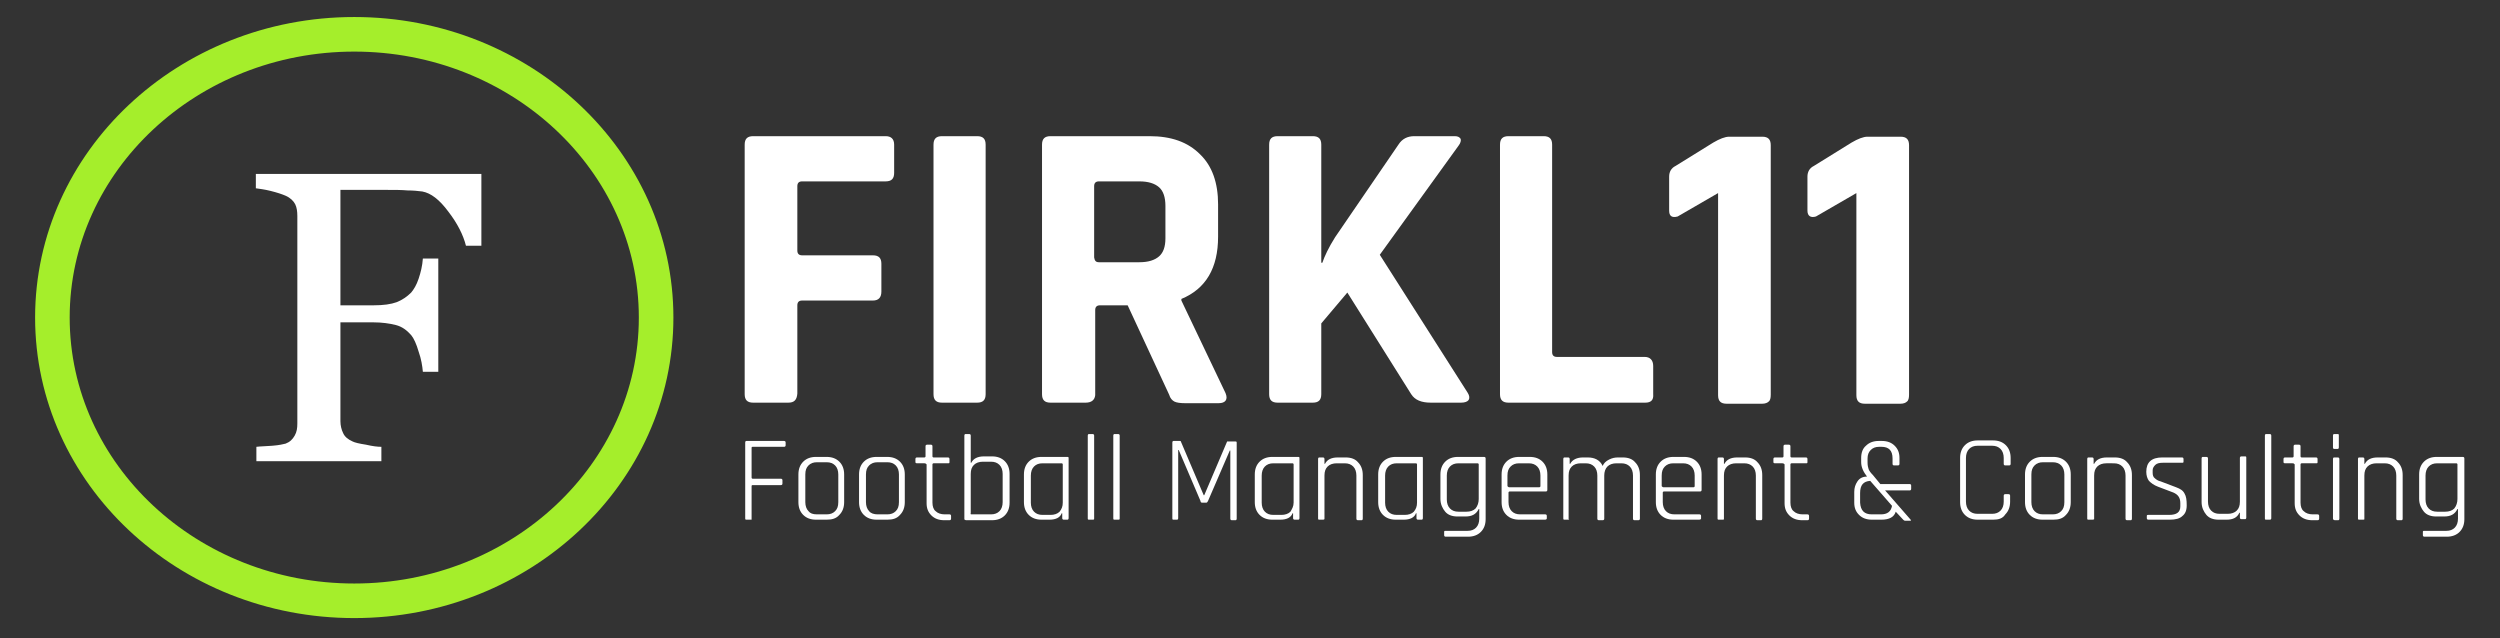 <?xml version="1.0" encoding="utf-8"?>
<!-- Generator: Adobe Illustrator 19.0.0, SVG Export Plug-In . SVG Version: 6.00 Build 0)  -->
<svg version="1.1" id="Layer_1" xmlns="http://www.w3.org/2000/svg" xmlns:xlink="http://www.w3.org/1999/xlink" x="0px" y="0px"
	 viewBox="0 0 470 120" style="enable-background:new 0 0 470 120;" xml:space="preserve">
<rect x="0" y="0" width="470" height="120" fill="#333333" stroke="none"/>
<style type="text/css">
	.st0{fill:#FFFFFF;}
	.st1{fill:#A5EE2B;}
</style>
<g id="XMLID_1_">
	<path id="XMLID_2_" class="st0" d="M148.2,75.7h-6.6c-1.1,0-1.6-0.5-1.6-1.6V27.2c0-1.1,0.5-1.6,1.6-1.6h24.9c1,0,1.6,0.5,1.6,1.6
		v5.3c0,1.1-0.5,1.6-1.6,1.6h-15.7c-0.6,0-0.9,0.3-0.9,0.9v12.1c0,0.6,0.3,0.9,0.9,0.9h13.3c1.1,0,1.6,0.5,1.6,1.6v5.2
		c0,1.1-0.5,1.7-1.6,1.7h-13.3c-0.6,0-0.9,0.3-0.9,0.9v16.6C149.8,75.2,149.3,75.7,148.2,75.7z"/>
	<path id="XMLID_4_" class="st0" d="M185.3,27.2v46.9c0,1.1-0.5,1.6-1.6,1.6h-6.6c-1.1,0-1.6-0.5-1.6-1.6V27.2
		c0-1.1,0.5-1.6,1.6-1.6h6.6C184.8,25.6,185.3,26.1,185.3,27.2z"/>
	<path id="XMLID_6_" class="st0" d="M204.1,75.7h-6.6c-1.1,0-1.6-0.5-1.6-1.6V27.2c0-1.1,0.5-1.6,1.6-1.6h18.6
		c4.1,0,7.2,1.1,9.5,3.4c2.3,2.2,3.4,5.4,3.4,9.4v6.1c0,5.9-2.3,9.8-6.9,11.7v0.3l8.3,17.4c0.5,1.2,0,1.9-1.3,1.9h-6.3
		c-0.9,0-1.6-0.1-2-0.3c-0.4-0.2-0.8-0.6-1-1.3l-7.8-16.8h-5.2c-0.6,0-0.9,0.3-0.9,0.9v16C205.8,75.2,205.2,75.7,204.1,75.7z
		 M206.6,49.3h7.6c1.7,0,2.9-0.4,3.7-1.1c0.8-0.7,1.2-1.8,1.2-3.4v-6.1c0-1.6-0.4-2.8-1.2-3.5c-0.8-0.7-2-1.1-3.7-1.1h-7.6
		c-0.6,0-0.9,0.3-0.9,0.9v13.4C205.8,49,206,49.3,206.6,49.3z"/>
	<path id="XMLID_9_" class="st0" d="M246.8,75.7h-6.6c-1.1,0-1.6-0.5-1.6-1.6V27.2c0-1.1,0.5-1.6,1.6-1.6h6.6c1.1,0,1.6,0.5,1.6,1.6
		v22.2h0.2c0.4-1.2,1.2-2.9,2.4-4.8l11.9-17.4c0.7-1.1,1.7-1.6,3-1.6h7.6c0.6,0,0.9,0.2,1.1,0.5c0.1,0.3,0,0.8-0.4,1.3l-14.8,20.5
		l16.5,25.9c0.4,0.6,0.4,1.1,0.2,1.4c-0.2,0.3-0.7,0.5-1.4,0.5h-5.7c-1.8,0-3-0.5-3.7-1.6L253.3,55l-4.9,5.8v13.3
		C248.4,75.2,247.9,75.7,246.8,75.7z"/>
	<path id="XMLID_11_" class="st0" d="M309.3,75.7h-25.7c-1.1,0-1.6-0.5-1.6-1.6V27.2c0-1.1,0.5-1.6,1.6-1.6h6.6
		c1.1,0,1.6,0.5,1.6,1.6v39c0,0.6,0.3,0.9,0.9,0.9h16.5c1,0,1.6,0.6,1.6,1.7v5.3C310.9,75.2,310.4,75.7,309.3,75.7z"/>
	<path id="XMLID_13_" class="st0" d="M313.8,39.6v-6.4c0-0.9,0.4-1.6,1.2-2l7.1-4.4c1.2-0.7,2.2-1.1,3-1.1h6.2
		c1.1,0,1.6,0.5,1.6,1.6v46.9c0,0.6-0.1,1.1-0.4,1.3c-0.2,0.2-0.6,0.4-1.2,0.4h-6.7c-1.1,0-1.6-0.5-1.6-1.6v-38l-7.6,4.4
		C314.3,41,313.8,40.6,313.8,39.6z"/>
	<path id="XMLID_15_" class="st0" d="M339.8,39.6v-6.4c0-0.9,0.4-1.6,1.2-2l7.1-4.4c1.2-0.7,2.2-1.1,3-1.1h6.2
		c1.1,0,1.6,0.5,1.6,1.6v46.9c0,0.6-0.1,1.1-0.4,1.3c-0.2,0.2-0.6,0.4-1.2,0.4h-6.7c-1.1,0-1.6-0.5-1.6-1.6v-38l-7.6,4.4
		C340.4,41,339.8,40.6,339.8,39.6z"/>
</g>
<g id="XMLID_17_">
	<path id="XMLID_18_" class="st0" d="M141,97.7h-0.7c-0.2,0-0.2-0.1-0.2-0.3V83.2c0-0.2,0.1-0.3,0.2-0.3h7.1c0.2,0,0.3,0.1,0.3,0.3
		v0.5c0,0.2-0.1,0.3-0.3,0.3h-5.9c-0.2,0-0.2,0.1-0.2,0.2v5.6c0,0.1,0.1,0.2,0.2,0.2h5.3c0.2,0,0.3,0.1,0.3,0.3v0.6
		c0,0.2-0.1,0.3-0.3,0.3h-5.3c-0.2,0-0.2,0.1-0.2,0.2v6.3C141.3,97.7,141.2,97.7,141,97.7z"/>
	<path id="XMLID_20_" class="st0" d="M155.4,97.7h-2c-1,0-1.8-0.3-2.4-0.9c-0.6-0.6-0.9-1.4-0.9-2.4v-5.2c0-1,0.3-1.8,0.9-2.4
		c0.6-0.6,1.4-0.9,2.4-0.9h2c1,0,1.8,0.3,2.4,0.9c0.6,0.6,0.9,1.4,0.9,2.4v5.2c0,1-0.3,1.8-0.9,2.4
		C157.2,97.5,156.4,97.7,155.4,97.7z M153.6,96.7h1.8c0.7,0,1.2-0.2,1.6-0.6c0.4-0.4,0.6-0.9,0.6-1.7v-5.2c0-0.7-0.2-1.3-0.6-1.7
		c-0.4-0.4-0.9-0.6-1.6-0.6h-1.8c-0.7,0-1.2,0.2-1.6,0.6c-0.4,0.4-0.6,0.9-0.6,1.7v5.2c0,0.7,0.2,1.3,0.6,1.7
		C152.3,96.5,152.8,96.7,153.6,96.7z"/>
	<path id="XMLID_23_" class="st0" d="M166.8,97.7h-2c-1,0-1.8-0.3-2.4-0.9c-0.6-0.6-0.9-1.4-0.9-2.4v-5.2c0-1,0.3-1.8,0.9-2.4
		c0.6-0.6,1.4-0.9,2.4-0.9h2c1,0,1.8,0.3,2.4,0.9c0.6,0.6,0.9,1.4,0.9,2.4v5.2c0,1-0.3,1.8-0.9,2.4
		C168.6,97.5,167.8,97.7,166.8,97.7z M165,96.7h1.8c0.7,0,1.2-0.2,1.6-0.6c0.4-0.4,0.6-0.9,0.6-1.7v-5.2c0-0.7-0.2-1.3-0.6-1.7
		c-0.4-0.4-0.9-0.6-1.6-0.6H165c-0.7,0-1.2,0.2-1.6,0.6c-0.4,0.4-0.6,0.9-0.6,1.7v5.2c0,0.7,0.2,1.3,0.6,1.7
		C163.7,96.5,164.3,96.7,165,96.7z"/>
	<path id="XMLID_26_" class="st0" d="M173.8,87.1h-1.4c-0.2,0-0.3-0.1-0.3-0.2v-0.6c0-0.2,0.1-0.3,0.3-0.3h1.4
		c0.1,0,0.2-0.1,0.2-0.2v-1.9c0-0.2,0.1-0.3,0.3-0.3h0.7c0.2,0,0.3,0.1,0.3,0.3v1.9c0,0.1,0.1,0.2,0.2,0.2h2.7
		c0.2,0,0.3,0.1,0.3,0.3v0.6c0,0.2-0.1,0.2-0.3,0.2h-2.7c-0.1,0-0.2,0.1-0.2,0.2v7.2c0,0.7,0.2,1.3,0.6,1.6c0.4,0.4,1,0.6,1.7,0.6
		h0.9c0.2,0,0.3,0.1,0.3,0.3v0.5c0,0.2-0.1,0.3-0.3,0.3h-1c-1,0-1.8-0.3-2.4-0.9s-0.9-1.3-0.9-2.3v-7.3
		C174,87.1,173.9,87.1,173.8,87.1z"/>
	<path id="XMLID_28_" class="st0" d="M181.3,97.5V81.9c0-0.2,0.1-0.3,0.2-0.3h0.7c0.2,0,0.3,0.1,0.3,0.3V87h0.1
		c0.4-0.8,1.2-1.2,2.4-1.2h1.5c1,0,1.8,0.3,2.4,0.9c0.6,0.6,0.9,1.4,0.9,2.4v5.4c0,1-0.3,1.8-0.9,2.4c-0.6,0.6-1.4,0.9-2.4,0.9h-4.9
		C181.3,97.7,181.3,97.7,181.3,97.5z M182.6,96.7h3.7c0.7,0,1.2-0.2,1.6-0.6c0.4-0.4,0.6-1,0.6-1.7v-5.3c0-0.7-0.2-1.3-0.6-1.7
		c-0.4-0.4-0.9-0.6-1.6-0.6h-1.5c-0.7,0-1.3,0.2-1.7,0.6c-0.4,0.4-0.6,0.9-0.6,1.7v7.4C182.4,96.6,182.5,96.7,182.6,96.7z"/>
	<path id="XMLID_31_" class="st0" d="M197.3,97.7h-1.5c-1,0-1.8-0.3-2.4-0.9c-0.6-0.6-0.9-1.4-0.9-2.4v-5.2c0-1,0.3-1.8,0.9-2.4
		c0.6-0.6,1.4-0.9,2.4-0.9h4.9c0.2,0,0.2,0.1,0.2,0.3v11.2c0,0.2-0.1,0.3-0.2,0.3h-0.7c-0.2,0-0.3-0.1-0.3-0.3v-0.9h-0.1
		C199.3,97.3,198.5,97.7,197.3,97.7z M199.8,94.5v-7.2c0-0.1-0.1-0.2-0.2-0.2h-3.6c-0.7,0-1.2,0.2-1.6,0.6c-0.4,0.4-0.6,1-0.6,1.7
		v5.1c0,0.7,0.2,1.3,0.6,1.7c0.4,0.4,0.9,0.6,1.6,0.6h1.5c0.7,0,1.3-0.2,1.7-0.6C199.6,95.7,199.8,95.2,199.8,94.5z"/>
	<path id="XMLID_34_" class="st0" d="M205.4,97.7h-0.7c-0.2,0-0.2-0.1-0.2-0.3V81.9c0-0.2,0.1-0.3,0.2-0.3h0.7
		c0.2,0,0.3,0.1,0.3,0.3v15.6C205.7,97.7,205.6,97.7,205.4,97.7z"/>
	<path id="XMLID_36_" class="st0" d="M210.2,97.7h-0.7c-0.2,0-0.2-0.1-0.2-0.3V81.9c0-0.2,0.1-0.3,0.2-0.3h0.7
		c0.2,0,0.3,0.1,0.3,0.3v15.6C210.5,97.7,210.4,97.7,210.2,97.7z"/>
	<path id="XMLID_38_" class="st0" d="M231.1,83h1.2c0.2,0,0.2,0.1,0.2,0.3v14.2c0,0.2-0.1,0.3-0.2,0.3h-0.7c-0.2,0-0.3-0.1-0.3-0.3
		V84.7h-0.1l-4.1,9.5c-0.1,0.2-0.2,0.3-0.3,0.3h-0.8c-0.2,0-0.3-0.1-0.3-0.3l-4.1-9.6h-0.1v12.8c0,0.2-0.1,0.3-0.2,0.3h-0.7
		c-0.2,0-0.2-0.1-0.2-0.3V83.2c0-0.2,0.1-0.3,0.2-0.3h1.2c0.1,0,0.2,0,0.2,0.1l4.3,10.1h0.1l4.3-10.1C230.9,83,231,83,231.1,83z"/>
	<path id="XMLID_40_" class="st0" d="M240.7,97.7h-1.5c-1,0-1.8-0.3-2.4-0.9c-0.6-0.6-0.9-1.4-0.9-2.4v-5.2c0-1,0.3-1.8,0.9-2.4
		c0.6-0.6,1.4-0.9,2.4-0.9h4.9c0.2,0,0.2,0.1,0.2,0.3v11.2c0,0.2-0.1,0.3-0.2,0.3h-0.7c-0.2,0-0.3-0.1-0.3-0.3v-0.9h-0.1
		C242.7,97.3,241.9,97.7,240.7,97.7z M243.2,94.5v-7.2c0-0.1-0.1-0.2-0.2-0.2h-3.6c-0.7,0-1.2,0.2-1.6,0.6c-0.4,0.4-0.6,1-0.6,1.7
		v5.1c0,0.7,0.2,1.3,0.6,1.7c0.4,0.4,0.9,0.6,1.6,0.6h1.5c0.7,0,1.3-0.2,1.7-0.6C242.9,95.7,243.2,95.2,243.2,94.5z"/>
	<path id="XMLID_43_" class="st0" d="M248.7,97.7H248c-0.2,0-0.2-0.1-0.2-0.3V86.3c0-0.2,0.1-0.3,0.2-0.3h0.7c0.2,0,0.3,0.1,0.3,0.3
		v0.9h0.1c0.4-0.8,1.2-1.2,2.4-1.2h1.5c1,0,1.8,0.3,2.3,0.9c0.6,0.6,0.9,1.4,0.9,2.4v8.2c0,0.2-0.1,0.3-0.2,0.3h-0.7
		c-0.2,0-0.3-0.1-0.3-0.3v-8.1c0-0.7-0.2-1.3-0.6-1.7c-0.4-0.4-0.9-0.6-1.6-0.6h-1.5c-0.7,0-1.3,0.2-1.7,0.6s-0.6,0.9-0.6,1.7v8.2
		C248.9,97.7,248.8,97.7,248.7,97.7z"/>
	<path id="XMLID_45_" class="st0" d="M263.9,97.7h-1.5c-1,0-1.8-0.3-2.4-0.9s-0.9-1.4-0.9-2.4v-5.2c0-1,0.3-1.8,0.9-2.4
		c0.6-0.6,1.4-0.9,2.4-0.9h4.9c0.2,0,0.2,0.1,0.2,0.3v11.2c0,0.2-0.1,0.3-0.2,0.3h-0.7c-0.2,0-0.3-0.1-0.3-0.3v-0.9h-0.1
		C265.9,97.3,265.1,97.7,263.9,97.7z M266.4,94.5v-7.2c0-0.1-0.1-0.2-0.2-0.2h-3.6c-0.7,0-1.2,0.2-1.6,0.6c-0.4,0.4-0.6,1-0.6,1.7
		v5.1c0,0.7,0.2,1.3,0.6,1.7c0.4,0.4,0.9,0.6,1.6,0.6h1.5c0.7,0,1.3-0.2,1.7-0.6C266.2,95.7,266.4,95.2,266.4,94.5z"/>
	<path id="XMLID_48_" class="st0" d="M275.5,97.1H274c-1,0-1.8-0.3-2.3-0.9s-0.9-1.4-0.9-2.4v-4.6c0-1,0.3-1.8,0.9-2.4
		c0.6-0.6,1.4-0.9,2.4-0.9h4.9c0.2,0,0.3,0.1,0.3,0.3v11.4c0,1-0.3,1.8-0.9,2.4s-1.4,0.9-2.4,0.9h-4.2c-0.2,0-0.3-0.1-0.3-0.3v-0.6
		c0-0.2,0.1-0.2,0.3-0.2h4.1c0.7,0,1.2-0.2,1.6-0.6c0.4-0.4,0.6-1,0.6-1.7v-1.8h-0.1C277.5,96.7,276.7,97.1,275.5,97.1z M278,93.8
		v-6.5c0-0.1-0.1-0.2-0.2-0.2h-3.6c-0.7,0-1.2,0.2-1.6,0.6c-0.4,0.4-0.6,1-0.6,1.7v4.5c0,0.7,0.2,1.3,0.6,1.7
		c0.4,0.4,0.9,0.6,1.6,0.6h1.5c0.7,0,1.3-0.2,1.7-0.6C277.8,95.1,278,94.5,278,93.8z"/>
	<path id="XMLID_51_" class="st0" d="M290.4,97.7h-4.8c-1,0-1.8-0.3-2.4-0.9s-0.9-1.4-0.9-2.4v-5.2c0-1,0.3-1.8,0.9-2.4
		c0.6-0.6,1.4-0.9,2.4-0.9h2c1,0,1.8,0.3,2.4,0.9c0.6,0.6,0.9,1.4,0.9,2.4v2.9c0,0.2-0.1,0.3-0.3,0.3h-6.8c-0.1,0-0.2,0.1-0.2,0.2
		v1.8c0,0.7,0.2,1.3,0.6,1.7c0.4,0.4,0.9,0.6,1.6,0.6h4.7c0.2,0,0.3,0.1,0.3,0.3v0.5C290.7,97.7,290.6,97.7,290.4,97.7z M283.7,91.6
		h5.7c0.1,0,0.2-0.1,0.2-0.2v-2c0-0.7-0.2-1.3-0.6-1.7c-0.4-0.4-0.9-0.6-1.6-0.6h-1.8c-0.7,0-1.2,0.2-1.6,0.6
		c-0.4,0.4-0.6,0.9-0.6,1.7v2C283.5,91.5,283.6,91.6,283.7,91.6z"/>
	<path id="XMLID_54_" class="st0" d="M294.8,97.7h-0.7c-0.2,0-0.2-0.1-0.2-0.3V86.3c0-0.2,0.1-0.3,0.2-0.3h0.7
		c0.2,0,0.3,0.1,0.3,0.3v0.9h0.1c0.4-0.8,1.3-1.2,2.4-1.2h0.9c1.3,0,2.3,0.5,2.8,1.6c0.2-0.5,0.6-0.9,1.2-1.2s1.1-0.4,1.7-0.4h0.9
		c1,0,1.8,0.3,2.3,0.9c0.6,0.6,0.9,1.4,0.9,2.4v8.2c0,0.2-0.1,0.3-0.3,0.3h-0.7c-0.2,0-0.3-0.1-0.3-0.3v-8.1c0-0.7-0.2-1.3-0.6-1.7
		c-0.4-0.4-0.9-0.6-1.6-0.6h-0.9c-0.7,0-1.3,0.2-1.7,0.6c-0.4,0.4-0.6,1-0.6,1.7v8.1c0,0.2-0.1,0.3-0.3,0.3h-0.7
		c-0.2,0-0.3-0.1-0.3-0.3v-8.1c0-0.7-0.2-1.3-0.6-1.7s-0.9-0.6-1.6-0.6h-0.9c-0.7,0-1.3,0.2-1.7,0.6s-0.6,0.9-0.6,1.7v8.2
		C295.1,97.7,295,97.7,294.8,97.7z"/>
	<path id="XMLID_56_" class="st0" d="M319.4,97.7h-4.8c-1,0-1.8-0.3-2.4-0.9s-0.9-1.4-0.9-2.4v-5.2c0-1,0.3-1.8,0.9-2.4
		c0.6-0.6,1.4-0.9,2.4-0.9h2c1,0,1.8,0.3,2.4,0.9c0.6,0.6,0.9,1.4,0.9,2.4v2.9c0,0.2-0.1,0.3-0.3,0.3h-6.8c-0.1,0-0.2,0.1-0.2,0.2
		v1.8c0,0.7,0.2,1.3,0.6,1.7c0.4,0.4,0.9,0.6,1.6,0.6h4.7c0.2,0,0.3,0.1,0.3,0.3v0.5C319.7,97.7,319.6,97.7,319.4,97.7z M312.7,91.6
		h5.7c0.1,0,0.2-0.1,0.2-0.2v-2c0-0.7-0.2-1.3-0.6-1.7c-0.4-0.4-0.9-0.6-1.6-0.6h-1.8c-0.7,0-1.2,0.2-1.6,0.6s-0.6,0.9-0.6,1.7v2
		C312.5,91.5,312.6,91.6,312.7,91.6z"/>
	<path id="XMLID_59_" class="st0" d="M323.8,97.7h-0.7c-0.2,0-0.2-0.1-0.2-0.3V86.3c0-0.2,0.1-0.3,0.2-0.3h0.7
		c0.2,0,0.3,0.1,0.3,0.3v0.9h0.1c0.4-0.8,1.2-1.2,2.4-1.2h1.5c1,0,1.8,0.3,2.3,0.9c0.6,0.6,0.9,1.4,0.9,2.4v8.2
		c0,0.2-0.1,0.3-0.2,0.3h-0.7c-0.2,0-0.3-0.1-0.3-0.3v-8.1c0-0.7-0.2-1.3-0.6-1.7c-0.4-0.4-0.9-0.6-1.6-0.6h-1.5
		c-0.7,0-1.3,0.2-1.7,0.6c-0.4,0.4-0.6,0.9-0.6,1.7v8.2C324.1,97.7,324,97.7,323.8,97.7z"/>
	<path id="XMLID_61_" class="st0" d="M335.1,87.1h-1.4c-0.2,0-0.3-0.1-0.3-0.2v-0.6c0-0.2,0.1-0.3,0.3-0.3h1.4
		c0.1,0,0.2-0.1,0.2-0.2v-1.9c0-0.2,0.1-0.3,0.3-0.3h0.7c0.2,0,0.3,0.1,0.3,0.3v1.9c0,0.1,0.1,0.2,0.2,0.2h2.7
		c0.2,0,0.3,0.1,0.3,0.3v0.6c0,0.2-0.1,0.2-0.3,0.2h-2.7c-0.1,0-0.2,0.1-0.2,0.2v7.2c0,0.7,0.2,1.3,0.6,1.6c0.4,0.4,1,0.6,1.7,0.6
		h0.9c0.2,0,0.3,0.1,0.3,0.3v0.5c0,0.2-0.1,0.3-0.3,0.3h-1c-1,0-1.8-0.3-2.4-0.9c-0.6-0.6-0.9-1.3-0.9-2.3v-7.3
		C335.3,87.1,335.2,87.1,335.1,87.1z"/>
	<path id="XMLID_63_" class="st0" d="M353.7,97.7h-1.8c-1,0-1.8-0.3-2.4-0.9s-0.9-1.3-0.9-2.3v-2c0-0.8,0.2-1.4,0.6-2
		c0.4-0.6,1-0.9,1.8-0.9c-0.7-0.9-1.1-1.8-1.1-2.7v-0.8c0-1,0.3-1.8,0.9-2.3c0.6-0.6,1.4-0.9,2.4-0.9h0.6c1,0,1.8,0.3,2.4,0.9
		c0.6,0.6,0.9,1.3,0.9,2.3v1.1c0,0.2-0.1,0.3-0.3,0.3h-0.7c-0.2,0-0.3-0.1-0.3-0.3v-1c0-1.5-0.7-2.2-2.1-2.2h-0.4
		c-0.7,0-1.2,0.2-1.6,0.6c-0.4,0.4-0.6,0.9-0.6,1.6V87c0,0.5,0.1,0.9,0.2,1.2s0.4,0.7,0.8,1.1l1.4,1.7h5.5c0.2,0,0.3,0.1,0.3,0.3
		v0.6c0,0.2-0.1,0.3-0.3,0.3h-4.6l4.8,5.5c0.1,0.1,0.1,0.2-0.1,0.2h-0.9c-0.2,0-0.3-0.1-0.4-0.2l-1.4-1.5
		C356.1,97.2,355.2,97.7,353.7,97.7z M351.9,96.7h1.7c1.2,0,1.9-0.5,2.1-1.6l-4.1-4.7c-1.3,0.1-1.9,0.8-1.9,2.3v1.8
		C349.8,96,350.5,96.7,351.9,96.7z"/>
	<path id="XMLID_66_" class="st0" d="M374.7,97.7h-2.9c-1,0-1.8-0.3-2.4-0.9c-0.6-0.6-0.9-1.4-0.9-2.4v-8.3c0-1,0.3-1.8,0.9-2.4
		c0.6-0.6,1.4-0.9,2.4-0.9h2.9c1,0,1.8,0.3,2.4,0.9c0.6,0.6,0.9,1.4,0.9,2.4v1.1c0,0.2-0.1,0.3-0.3,0.3H377c-0.2,0-0.3-0.1-0.3-0.3
		v-1.1c0-0.7-0.2-1.3-0.6-1.7c-0.4-0.4-0.9-0.6-1.6-0.6h-2.7c-0.7,0-1.2,0.2-1.6,0.6c-0.4,0.4-0.6,1-0.6,1.7v8.2
		c0,0.7,0.2,1.3,0.6,1.7s0.9,0.6,1.6,0.6h2.7c0.7,0,1.2-0.2,1.6-0.6c0.4-0.4,0.6-1,0.6-1.7v-1.1c0-0.2,0.1-0.3,0.3-0.3h0.6
		c0.2,0,0.3,0.1,0.3,0.3v1.1c0,1-0.3,1.8-0.9,2.4C376.5,97.5,375.7,97.7,374.7,97.7z"/>
	<path id="XMLID_68_" class="st0" d="M386,97.7h-2c-1,0-1.8-0.3-2.4-0.9s-0.9-1.4-0.9-2.4v-5.2c0-1,0.3-1.8,0.9-2.4
		c0.6-0.6,1.4-0.9,2.4-0.9h2c1,0,1.8,0.3,2.4,0.9c0.6,0.6,0.9,1.4,0.9,2.4v5.2c0,1-0.3,1.8-0.9,2.4C387.8,97.5,387,97.7,386,97.7z
		 M384.1,96.7h1.8c0.7,0,1.2-0.2,1.6-0.6c0.4-0.4,0.6-0.9,0.6-1.7v-5.2c0-0.7-0.2-1.3-0.6-1.7c-0.4-0.4-0.9-0.6-1.6-0.6h-1.8
		c-0.7,0-1.2,0.2-1.6,0.6s-0.6,0.9-0.6,1.7v5.2c0,0.7,0.2,1.3,0.6,1.7C382.9,96.5,383.4,96.7,384.1,96.7z"/>
	<path id="XMLID_71_" class="st0" d="M393.3,97.7h-0.7c-0.2,0-0.2-0.1-0.2-0.3V86.3c0-0.2,0.1-0.3,0.2-0.3h0.7
		c0.2,0,0.3,0.1,0.3,0.3v0.9h0.1c0.4-0.8,1.2-1.2,2.4-1.2h1.5c1,0,1.8,0.3,2.3,0.9c0.6,0.6,0.9,1.4,0.9,2.4v8.2
		c0,0.2-0.1,0.3-0.2,0.3h-0.7c-0.2,0-0.3-0.1-0.3-0.3v-8.1c0-0.7-0.2-1.3-0.6-1.7c-0.4-0.4-0.9-0.6-1.6-0.6H396
		c-0.7,0-1.3,0.2-1.7,0.6c-0.4,0.4-0.6,0.9-0.6,1.7v8.2C393.6,97.7,393.5,97.7,393.3,97.7z"/>
	<path id="XMLID_73_" class="st0" d="M407.9,97.7h-4c-0.2,0-0.3-0.1-0.3-0.3V97c0-0.2,0.1-0.2,0.3-0.2h3.9c1.4,0,2.1-0.5,2.1-1.6
		v-0.6c0-1-0.4-1.6-1.3-2l-2.9-1.1c-0.8-0.3-1.3-0.7-1.7-1.1c-0.3-0.4-0.5-1-0.5-1.7c0-1.8,1-2.7,3-2.7h3.7c0.2,0,0.3,0.1,0.3,0.3
		v0.5c0,0.2-0.1,0.2-0.3,0.2h-3.6c-0.6,0-1.1,0.1-1.4,0.4c-0.3,0.3-0.5,0.6-0.5,1v0.5c0,0.4,0.1,0.8,0.4,1c0.2,0.2,0.6,0.5,1.1,0.6
		l2.9,1.1c0.8,0.3,1.3,0.6,1.6,1.2c0.3,0.5,0.4,1.2,0.4,2.2s-0.3,1.6-0.8,2C409.8,97.5,409,97.7,407.9,97.7z"/>
	<path id="XMLID_75_" class="st0" d="M418.6,97.7h-1.5c-1,0-1.8-0.3-2.3-0.9s-0.9-1.4-0.9-2.4v-8.2c0-0.2,0.1-0.3,0.2-0.3h0.7
		c0.2,0,0.3,0.1,0.3,0.3v8.1c0,0.7,0.2,1.3,0.6,1.7c0.4,0.4,0.9,0.6,1.6,0.6h1.5c0.7,0,1.3-0.2,1.7-0.6c0.4-0.4,0.6-0.9,0.6-1.7
		v-8.2c0-0.2,0.1-0.3,0.3-0.3h0.7c0.2,0,0.2,0.1,0.2,0.3v11.2c0,0.2-0.1,0.3-0.2,0.3h-0.7c-0.2,0-0.3-0.1-0.3-0.3v-0.9H421
		C420.6,97.3,419.8,97.7,418.6,97.7z"/>
	<path id="XMLID_77_" class="st0" d="M426.7,97.7H426c-0.2,0-0.2-0.1-0.2-0.3V81.9c0-0.2,0.1-0.3,0.2-0.3h0.7c0.2,0,0.3,0.1,0.3,0.3
		v15.6C426.9,97.7,426.9,97.7,426.7,97.7z"/>
	<path id="XMLID_79_" class="st0" d="M431,87.1h-1.4c-0.2,0-0.3-0.1-0.3-0.2v-0.6c0-0.2,0.1-0.3,0.3-0.3h1.4c0.1,0,0.2-0.1,0.2-0.2
		v-1.9c0-0.2,0.1-0.3,0.3-0.3h0.7c0.2,0,0.3,0.1,0.3,0.3v1.9c0,0.1,0.1,0.2,0.2,0.2h2.7c0.2,0,0.3,0.1,0.3,0.3v0.6
		c0,0.2-0.1,0.2-0.3,0.2h-2.7c-0.1,0-0.2,0.1-0.2,0.2v7.2c0,0.7,0.2,1.3,0.6,1.6c0.4,0.4,1,0.6,1.7,0.6h0.9c0.2,0,0.3,0.1,0.3,0.3
		v0.5c0,0.2-0.1,0.3-0.3,0.3h-1c-1,0-1.8-0.3-2.4-0.9c-0.6-0.6-0.9-1.3-0.9-2.3v-7.3C431.2,87.1,431.2,87.1,431,87.1z"/>
	<path id="XMLID_81_" class="st0" d="M438.6,84.1v-2.2c0-0.2,0.1-0.3,0.2-0.3h0.7c0.2,0,0.2,0.1,0.2,0.3v2.2c0,0.2-0.1,0.3-0.2,0.3
		h-0.7C438.7,84.4,438.6,84.3,438.6,84.1z M438.6,97.5V86.3c0-0.2,0.1-0.3,0.2-0.3h0.7c0.2,0,0.3,0.1,0.3,0.3v11.2
		c0,0.2-0.1,0.3-0.2,0.3h-0.7C438.7,97.7,438.6,97.7,438.6,97.5z"/>
	<path id="XMLID_84_" class="st0" d="M444.2,97.7h-0.7c-0.2,0-0.2-0.1-0.2-0.3V86.3c0-0.2,0.1-0.3,0.2-0.3h0.7
		c0.2,0,0.3,0.1,0.3,0.3v0.9h0.1c0.4-0.8,1.2-1.2,2.4-1.2h1.5c1,0,1.8,0.3,2.3,0.9c0.6,0.6,0.9,1.4,0.9,2.4v8.2
		c0,0.2-0.1,0.3-0.2,0.3h-0.7c-0.2,0-0.3-0.1-0.3-0.3v-8.1c0-0.7-0.2-1.3-0.6-1.7c-0.4-0.4-0.9-0.6-1.6-0.6h-1.5
		c-0.7,0-1.3,0.2-1.7,0.6c-0.4,0.4-0.6,0.9-0.6,1.7v8.2C444.5,97.7,444.4,97.7,444.2,97.7z"/>
	<path id="XMLID_86_" class="st0" d="M459.5,97.1H458c-1,0-1.8-0.3-2.3-0.9s-0.9-1.4-0.9-2.4v-4.6c0-1,0.3-1.8,0.9-2.4
		c0.6-0.6,1.4-0.9,2.4-0.9h4.9c0.2,0,0.3,0.1,0.3,0.3v11.4c0,1-0.3,1.8-0.9,2.4c-0.6,0.6-1.4,0.9-2.4,0.9h-4.2
		c-0.2,0-0.3-0.1-0.3-0.3v-0.6c0-0.2,0.1-0.2,0.3-0.2h4.1c0.7,0,1.2-0.2,1.6-0.6c0.4-0.4,0.6-1,0.6-1.7v-1.8h-0.1
		C461.5,96.7,460.7,97.1,459.5,97.1z M462,93.8v-6.5c0-0.1-0.1-0.2-0.2-0.2h-3.6c-0.7,0-1.2,0.2-1.6,0.6c-0.4,0.4-0.6,1-0.6,1.7v4.5
		c0,0.7,0.2,1.3,0.6,1.7c0.4,0.4,0.9,0.6,1.6,0.6h1.5c0.7,0,1.3-0.2,1.7-0.6C461.8,95.1,462,94.5,462,93.8z"/>
</g>
<g id="XMLID_393_">
	<path id="XMLID_394_" class="st0" d="M90.5,46.2h-2.9c-0.5-2-1.6-4.2-3.3-6.4c-1.7-2.3-3.3-3.5-4.9-3.8c-0.8-0.1-1.7-0.2-2.8-0.2
		c-1.1-0.1-2.3-0.1-3.7-0.1H64v21.7h6.2c1.9,0,3.3-0.2,4.4-0.6c1-0.4,1.9-1,2.7-1.8c0.5-0.6,1-1.4,1.4-2.6c0.4-1.2,0.7-2.4,0.8-3.8
		h2.9v21.3h-2.9c-0.1-1.1-0.3-2.4-0.8-3.8c-0.4-1.4-0.9-2.5-1.4-3.1c-0.8-0.9-1.7-1.6-2.9-1.9c-1.2-0.3-2.6-0.5-4.2-0.5H64v18.6
		c0,0.8,0.2,1.6,0.5,2.2c0.3,0.7,0.9,1.2,1.8,1.6c0.4,0.2,1.2,0.4,2.5,0.6c1.3,0.3,2.2,0.4,2.9,0.4v2.7H48.2V84
		c0.8-0.1,1.8-0.1,3-0.2c1.3-0.1,2.1-0.3,2.5-0.4c0.8-0.3,1.3-0.8,1.7-1.5s0.5-1.4,0.5-2.3v-39c0-0.8-0.1-1.6-0.4-2.2
		c-0.3-0.6-0.9-1.2-1.8-1.6c-0.7-0.3-1.6-0.6-2.8-0.9c-1.2-0.3-2.1-0.4-2.8-0.5v-2.7h42.4V46.2z"/>
</g>
<path id="XMLID_396_" class="st1" d="M66.6,3.2c-33.1,0-60,25.3-60,56.5c0,31.2,26.9,56.5,60,56.5s60-25.3,60-56.5
	C126.6,28.5,99.7,3.2,66.6,3.2z M66.6,109.7c-29.5,0-53.5-22.4-53.5-50c0-27.6,24-50,53.5-50s53.5,22.4,53.5,50
	C120.1,87.3,96.1,109.7,66.6,109.7z"/>
</svg>
